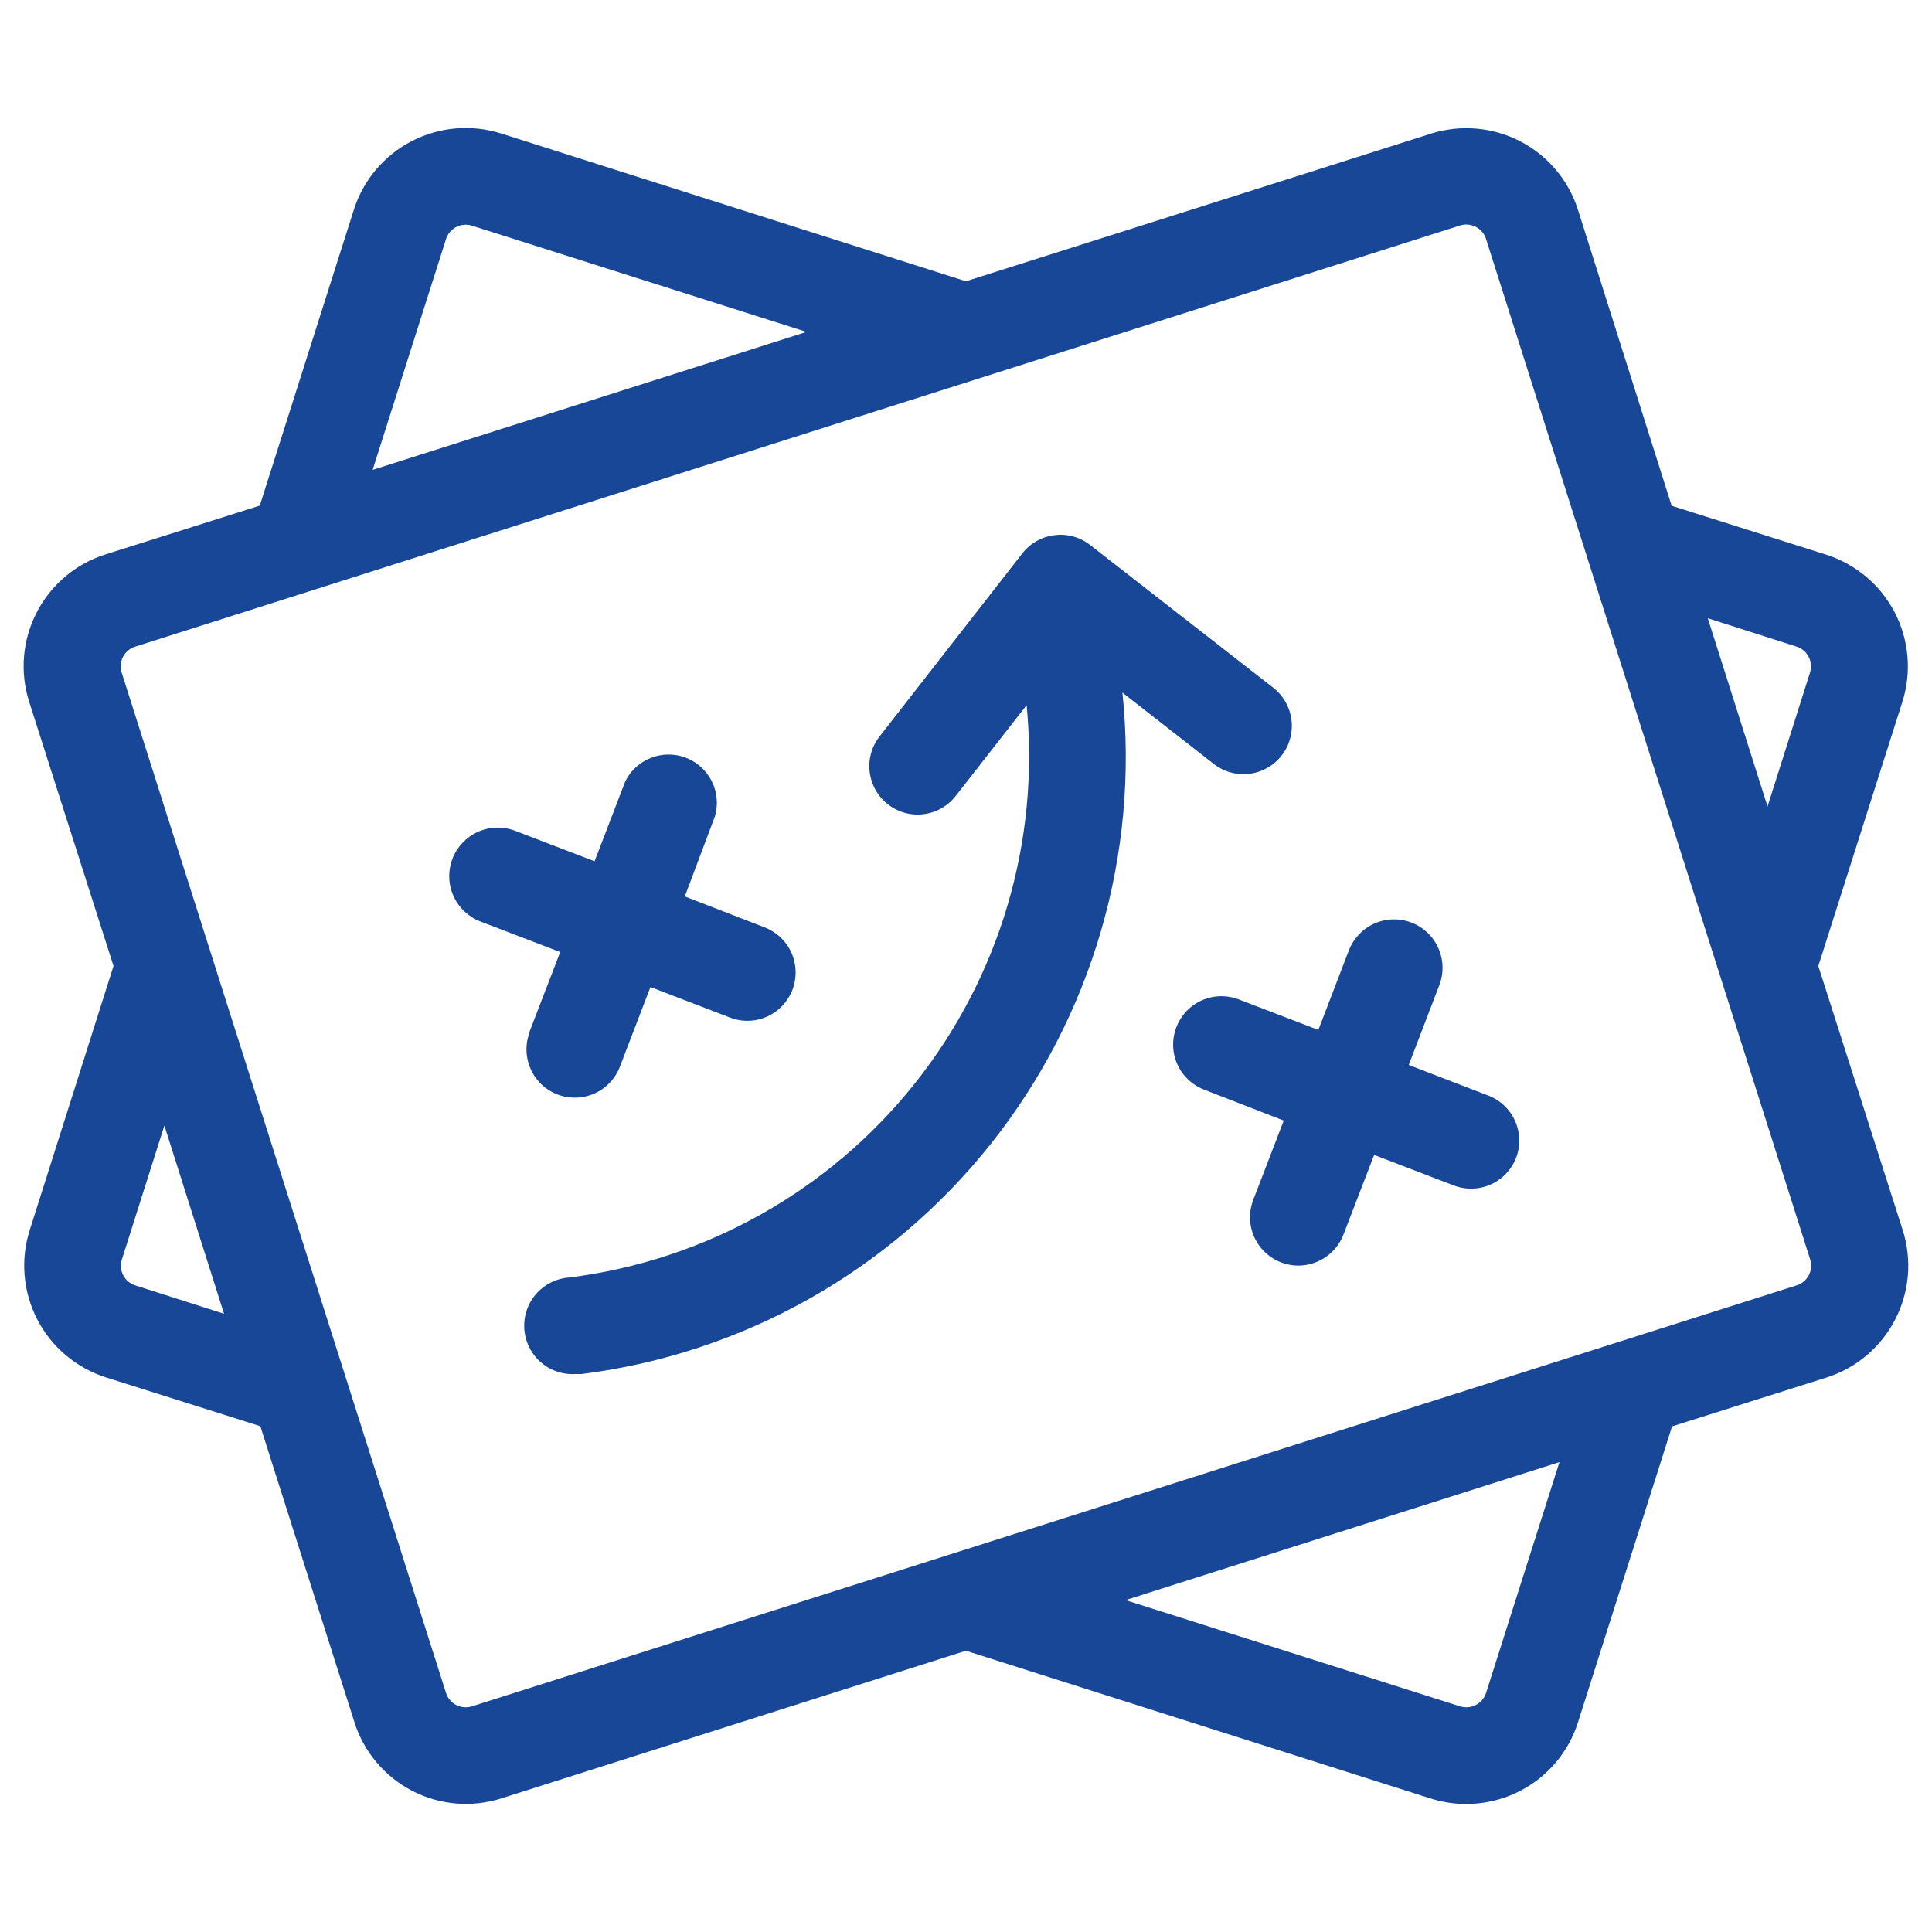 <?xml version="1.0" encoding="UTF-8"?>
<svg xmlns="http://www.w3.org/2000/svg" width="24" height="24" viewBox="0 0 24 24" fill="none">
  <path d="M22.588 12L23.632 8.719C23.749 8.351 23.715 7.952 23.538 7.609C23.36 7.266 23.054 7.008 22.686 6.89L20.766 6.283L19.602 2.606C19.485 2.239 19.227 1.932 18.884 1.755C18.541 1.578 18.142 1.544 17.773 1.661L11.999 3.494L6.225 1.658C5.857 1.542 5.458 1.576 5.115 1.753C4.772 1.93 4.513 2.236 4.396 2.604L3.227 6.281L1.307 6.888C0.939 7.005 0.633 7.264 0.456 7.607C0.279 7.95 0.245 8.349 0.362 8.717L1.41 12L0.369 15.281C0.252 15.649 0.286 16.048 0.463 16.391C0.64 16.734 0.947 16.992 1.314 17.11L3.234 17.717L4.403 21.394H4.403C4.519 21.762 4.778 22.069 5.121 22.247C5.464 22.424 5.864 22.457 6.232 22.339L11.999 20.506L17.773 22.342V22.342C18.142 22.458 18.541 22.424 18.884 22.247C19.227 22.07 19.485 21.764 19.602 21.396L20.771 17.719L22.691 17.112C23.059 16.995 23.365 16.736 23.542 16.393C23.72 16.05 23.754 15.651 23.637 15.283L22.588 12ZM22.319 8.033C22.453 8.076 22.527 8.22 22.485 8.354L21.957 10.018L21.215 7.68L22.319 8.033ZM5.541 2.969C5.584 2.835 5.728 2.761 5.862 2.803L10.019 4.123L4.629 5.837L5.541 2.969ZM1.679 15.967C1.545 15.924 1.471 15.78 1.514 15.646L2.042 13.982L2.783 16.32L1.679 15.967ZM18.46 21.031C18.416 21.165 18.273 21.239 18.138 21.197L13.982 19.877L19.372 18.163L18.46 21.031ZM22.319 15.967L5.862 21.197C5.728 21.239 5.584 21.165 5.541 21.031L1.511 8.354C1.469 8.219 1.544 8.075 1.679 8.033L18.138 2.801C18.163 2.793 18.189 2.789 18.215 2.789C18.256 2.789 18.296 2.799 18.333 2.818C18.394 2.849 18.44 2.903 18.46 2.969L22.487 15.646C22.529 15.781 22.454 15.925 22.319 15.967L22.319 15.967ZM13.943 8.604C14.153 10.614 13.567 12.625 12.31 14.208C11.054 15.79 9.228 16.817 7.223 17.069H7.149C6.934 17.082 6.729 16.979 6.611 16.8C6.493 16.621 6.479 16.392 6.575 16.2C6.671 16.008 6.862 15.882 7.077 15.869C8.762 15.656 10.298 14.795 11.358 13.467C12.418 12.139 12.918 10.451 12.753 8.76L11.872 9.888C11.74 10.057 11.528 10.143 11.315 10.113C11.103 10.083 10.923 9.942 10.843 9.743C10.762 9.544 10.794 9.318 10.926 9.149L12.7 6.874C12.798 6.748 12.942 6.667 13.1 6.648C13.258 6.628 13.417 6.672 13.542 6.77L15.818 8.544C15.986 8.676 16.072 8.888 16.042 9.1C16.012 9.313 15.871 9.493 15.672 9.573C15.474 9.654 15.247 9.622 15.078 9.49L13.943 8.604ZM6.578 12.816L6.959 11.827L5.97 11.448C5.821 11.391 5.7 11.278 5.634 11.132C5.568 10.986 5.563 10.82 5.62 10.67C5.677 10.521 5.79 10.4 5.936 10.334C6.082 10.268 6.248 10.263 6.398 10.32L7.386 10.699L7.766 9.71H7.766C7.854 9.528 8.03 9.403 8.231 9.378C8.433 9.353 8.633 9.431 8.764 9.587C8.895 9.742 8.938 9.953 8.879 10.147L8.507 11.136L9.498 11.52C9.698 11.597 9.843 11.774 9.876 11.986C9.91 12.198 9.828 12.412 9.661 12.547C9.495 12.682 9.269 12.718 9.069 12.641L8.08 12.261L7.701 13.25C7.624 13.451 7.446 13.595 7.235 13.628C7.023 13.662 6.809 13.58 6.674 13.414C6.539 13.247 6.503 13.021 6.58 12.821L6.578 12.816ZM18.834 14.381C18.777 14.529 18.664 14.649 18.518 14.714C18.373 14.779 18.208 14.783 18.059 14.726L17.07 14.347L16.689 15.336C16.612 15.536 16.434 15.68 16.223 15.714C16.011 15.748 15.797 15.666 15.662 15.499C15.527 15.333 15.491 15.107 15.568 14.906L15.947 13.92L14.958 13.536C14.758 13.459 14.614 13.281 14.58 13.07C14.547 12.858 14.629 12.644 14.795 12.509C14.962 12.374 15.188 12.338 15.388 12.415L16.377 12.794L16.756 11.806H16.756C16.814 11.657 16.928 11.537 17.074 11.472C17.22 11.408 17.386 11.404 17.535 11.461C17.684 11.519 17.804 11.633 17.868 11.779C17.933 11.925 17.937 12.091 17.879 12.24L17.5 13.229L18.479 13.606C18.63 13.661 18.752 13.774 18.818 13.919C18.885 14.065 18.891 14.231 18.834 14.381Z" fill="#194798"></path>
</svg>
